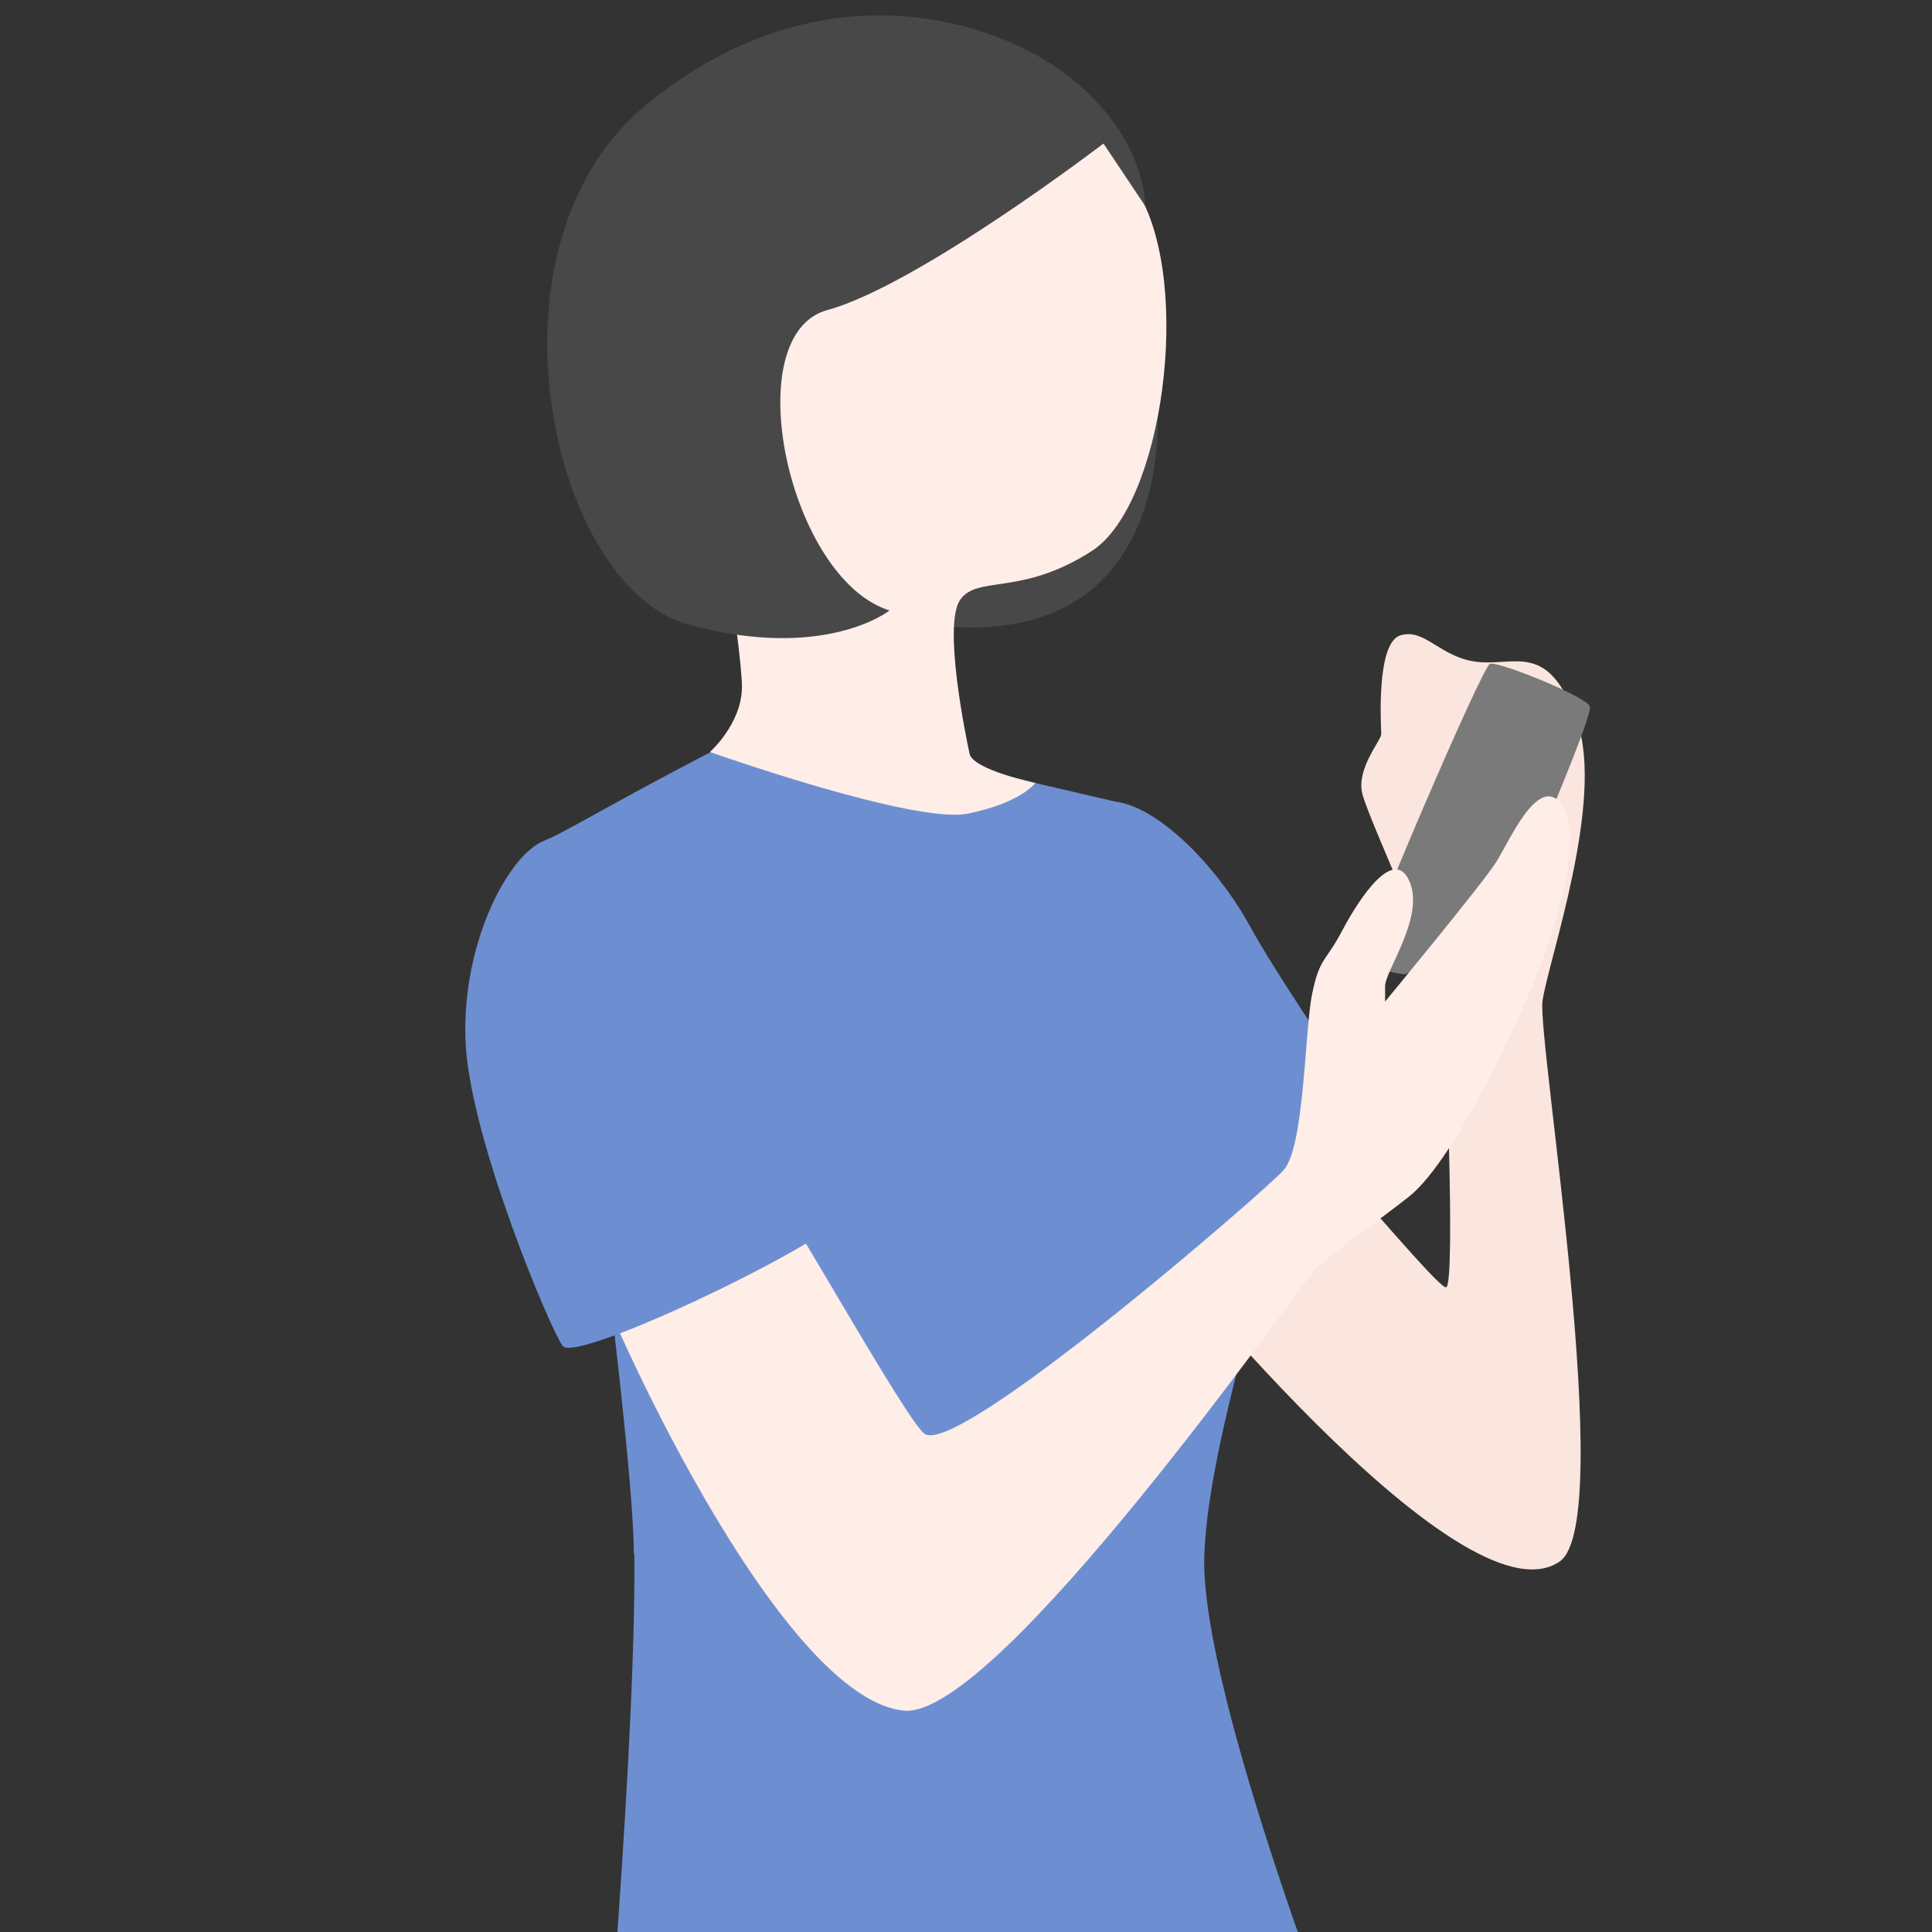 <svg width="96" height="96" viewBox="0 0 96 96" fill="none" xmlns="http://www.w3.org/2000/svg">
<rect x="0" y="0" width="96" height="96" fill="#333333" stroke="none"/>
<g clip-path="url(#clip0_9_5431)">
<path d="M56.029 56.644C56.029 56.644 59.353 52.669 60.781 52.648C62.209 52.627 71.394 64.156 71.863 63.964C72.332 63.772 71.831 50.645 71.65 49.419C71.468 48.194 67.974 40.639 67.686 39.414C67.398 38.189 68.634 36.772 68.634 36.484C68.634 36.196 68.346 31.955 69.582 31.572C70.818 31.188 71.564 32.701 73.45 32.893C75.336 33.085 76.966 31.87 78.362 35.834C79.758 39.798 76.913 47.789 76.647 49.739C76.38 51.689 80.355 75.578 77.51 77.581C72.587 81.034 56.86 61.204 56.86 61.204C56.86 61.204 56.359 58.029 56.029 56.644Z" fill="#FAE6DE"/>
<path d="M55.391 39.827C57.511 40.071 60.437 42.949 62.161 46.113C63.885 49.278 70.12 58.167 70.12 58.43C70.12 59.684 59.974 65.809 59.974 65.809C59.974 65.809 53.457 39.606 55.391 39.827Z" fill="#6D8FD1"/>
<path d="M51.444 38.907L55.391 39.826C55.391 39.826 61.434 55.349 63.026 57.397C64.618 59.444 60.106 70.305 59.842 77.248C59.578 84.192 67.405 103.9 67.405 103.9C61.876 105.166 56.25 105.965 50.586 106.288C43.69 106.616 36.78 106.476 29.904 105.87C29.904 105.87 32.03 81.827 31.411 74.448C30.793 67.069 27.693 42.626 27.339 41.659C29.375 40.608 30.769 39.736 35.298 37.378C40.043 35.784 51.444 38.907 51.444 38.907Z" fill="#6D8FD1"/>
<path d="M57.492 19.867C57.492 19.867 58.867 33.061 45.526 30.954C32.185 28.846 57.492 19.867 57.492 19.867Z" fill="#484848"/>
<path d="M56.576 9.61C59.267 14.207 57.777 25.085 54.269 27.366C50.761 29.646 48.557 28.56 47.704 29.813C46.851 31.067 48.004 36.661 48.178 37.456C48.352 38.249 51.446 38.906 51.446 38.906C51.446 38.906 50.743 39.891 48.088 40.429C45.433 40.966 35.275 37.366 35.275 37.366C35.275 37.366 36.867 35.963 36.867 34.118C36.867 32.273 35.149 20.589 33.708 15.843C32.266 11.096 36.477 4.869 42.79 4.075C50.479 3.108 53.759 4.78 56.576 9.61Z" fill="#FFEDE8"/>
<path d="M54.832 7.133C54.832 7.133 45.612 14.178 41.106 15.408C36.601 16.638 39.16 28.758 44.2 30.334C44.2 30.334 41.016 32.883 34.211 31.038C27.405 29.194 23.608 12.327 32.006 5.3C40.404 -1.727 49.24 0.763 53.126 3.814C57.013 6.865 56.899 10.226 56.899 10.226L54.832 7.133Z" fill="#484848"/>
<path d="M69.798 48.417C69.798 48.417 67.805 48.175 67.753 47.589C67.702 47.003 73.645 33.131 74.033 32.984C74.422 32.838 78.804 34.596 79.002 35.102C79.2 35.608 74.671 46.028 74.473 46.277C74.275 46.526 69.798 48.417 69.798 48.417Z" fill="#7A7A7A"/>
<path d="M32.094 65.696L30.533 66.293C30.533 66.293 31.512 74.526 31.494 77.249L35.14 71.458L32.094 65.696Z" fill="#6D8FD1"/>
<path d="M28.915 61.358C28.915 60.786 37.203 57.894 37.878 58.397C38.552 58.911 45.08 70.721 45.96 71.258C47.687 72.322 62.72 59.3 63.772 58.157C64.824 57.014 64.824 51.195 65.201 49.377C65.578 47.559 65.841 47.856 66.698 46.233C67.556 44.61 69.271 42.026 70.037 43.798C70.803 45.57 68.825 48.234 68.825 49C68.825 49.766 68.825 49.766 68.825 49.766C68.825 49.766 73.695 43.878 74.358 42.815C75.021 41.752 76.37 38.619 77.513 39.854C78.657 41.089 77.593 45.09 76.736 47.479C75.879 49.869 72.415 57.54 70.025 59.449C68.848 60.386 66.024 62.41 65.35 63.073C64.686 63.736 49.562 85.434 44.92 85C38.301 84.371 28.915 62.696 28.915 61.358Z" fill="#FFEDE8"/>
<path d="M32.239 42.554C30.088 41.223 28.815 40.942 26.947 41.814C25.078 42.685 22.838 47.259 23.15 52.023C23.463 56.787 27.295 65.946 27.956 66.877C28.617 67.808 41.658 61.504 42.066 60.256C42.474 59.008 34.894 44.172 32.239 42.554Z" fill="#6D8FD1"/>
</g>
<defs>
<clipPath id="clip0_9_5431">
<rect width="96" height="96" fill="white" transform="translate(-0.006)"/>
</clipPath>
</defs>
</svg>
